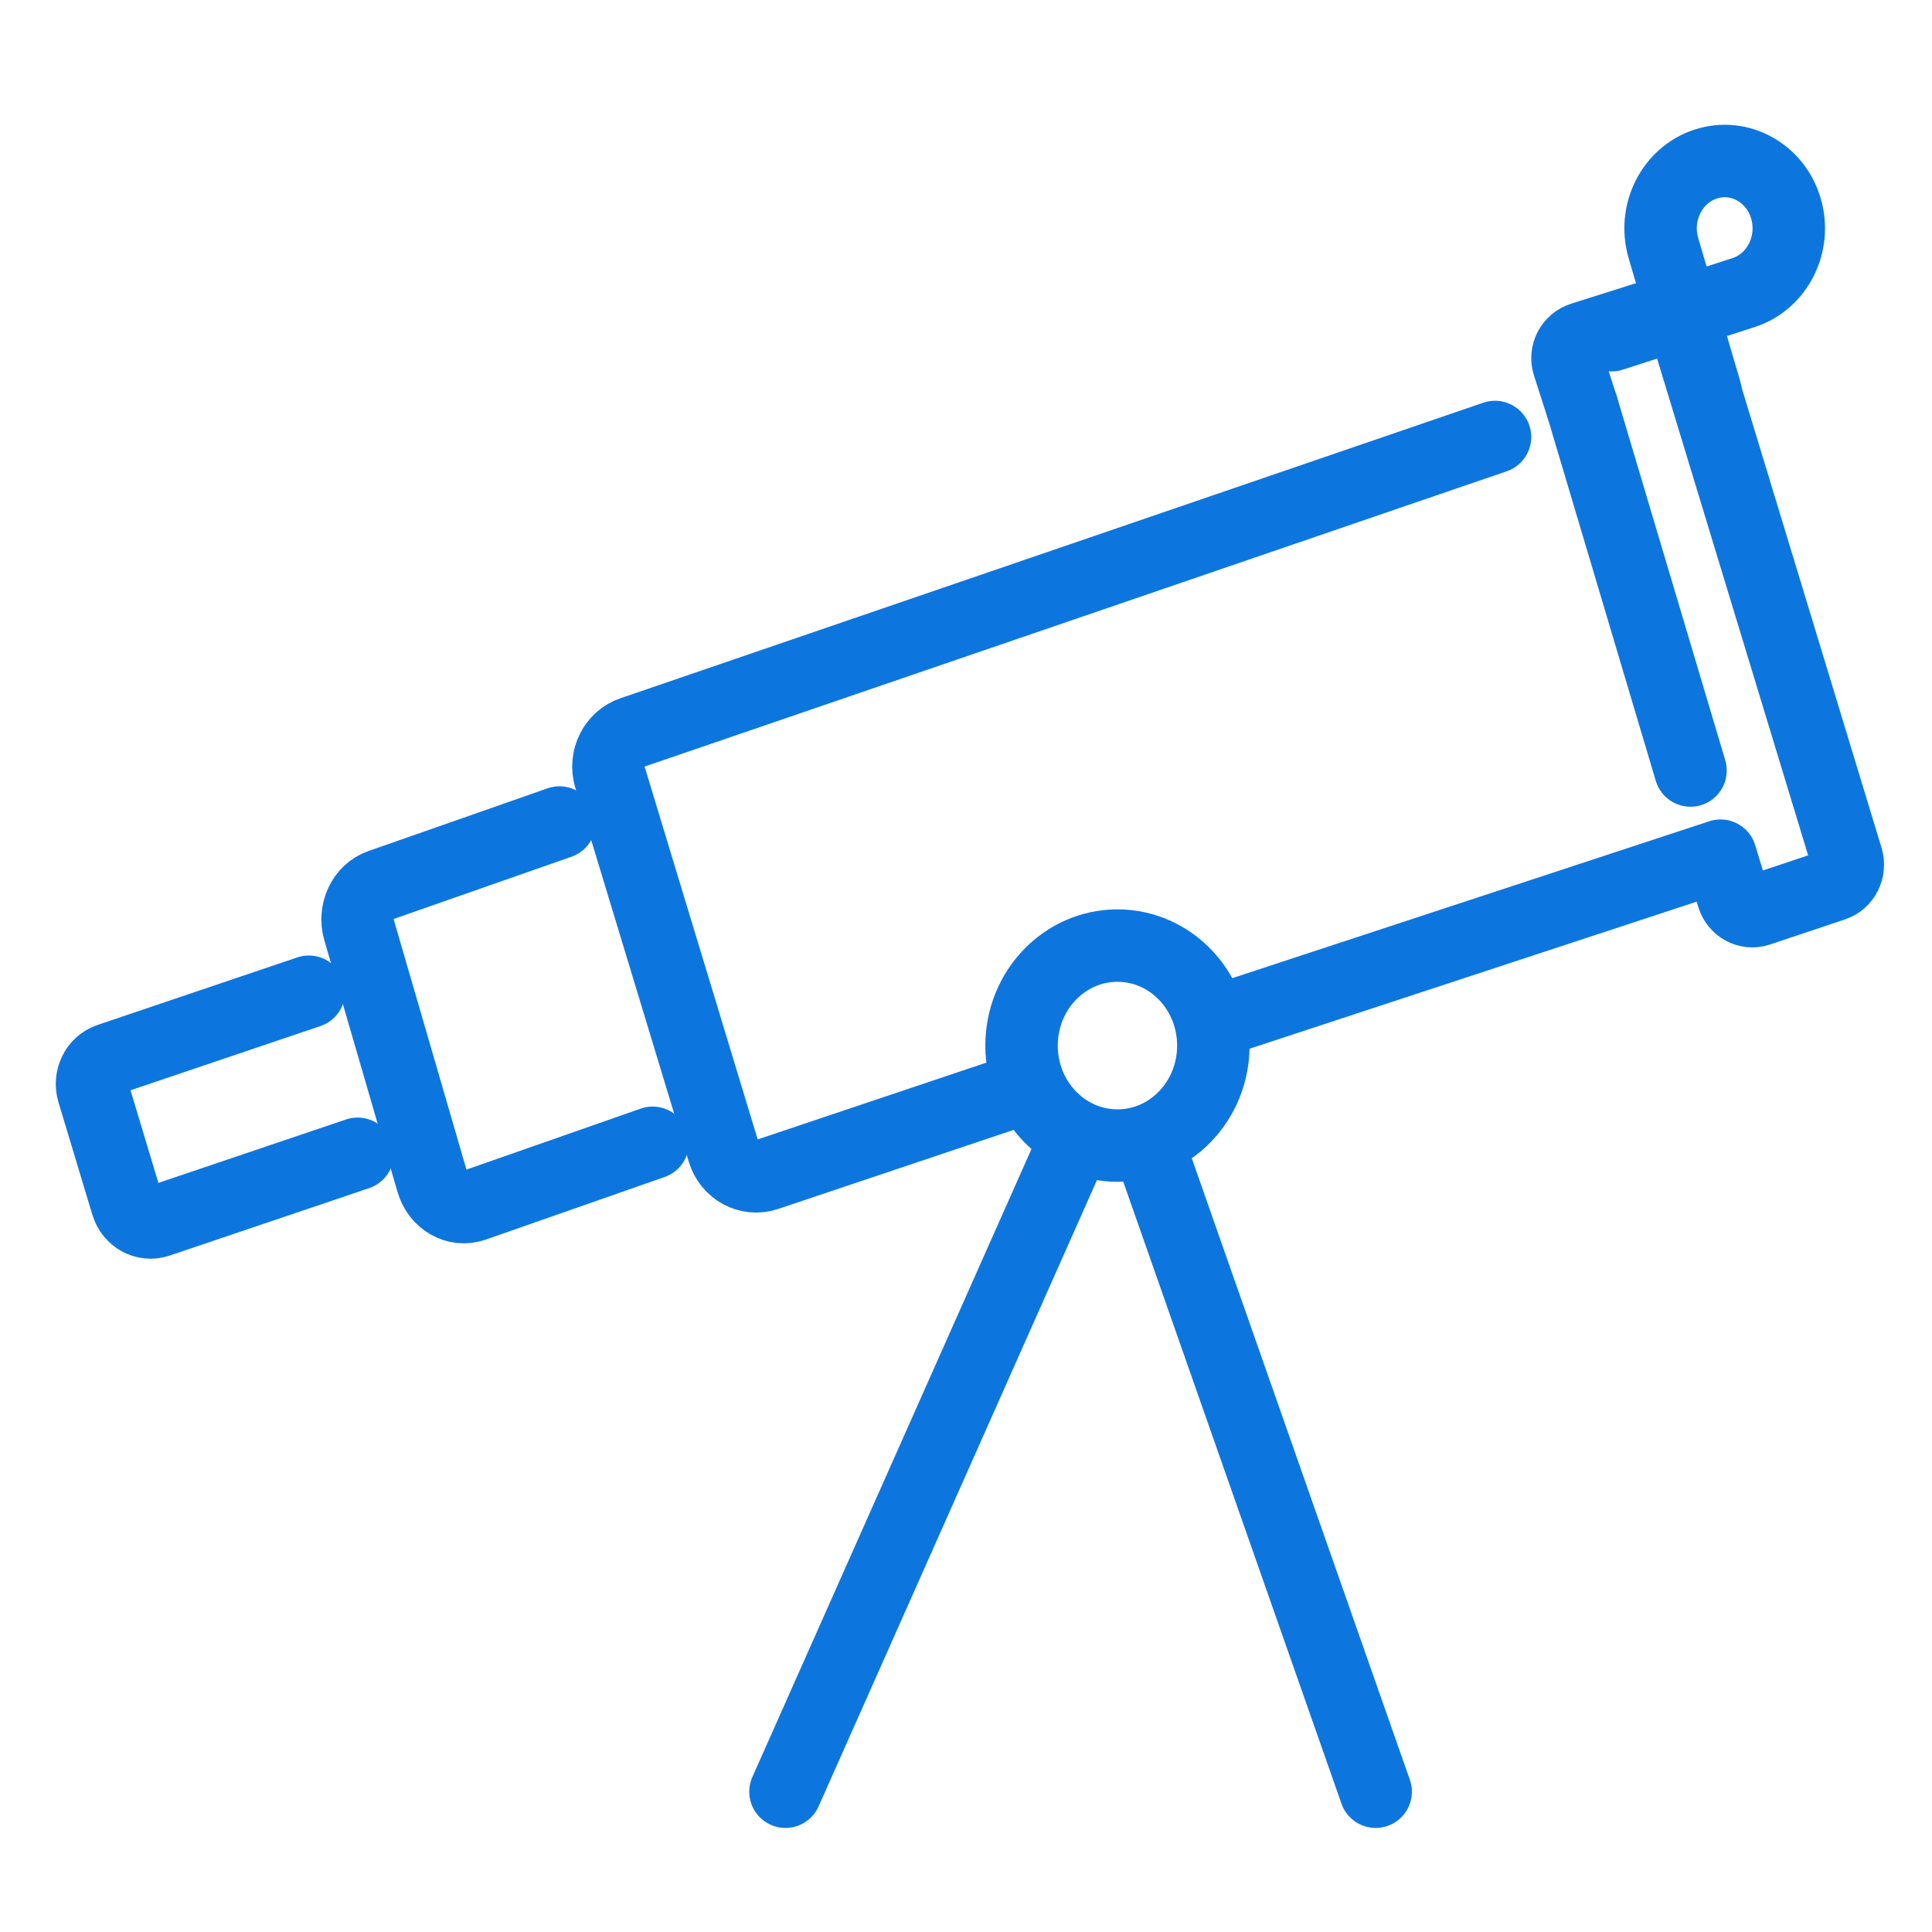 <svg width="80" height="80" viewBox="0 0 80 80" fill="none" xmlns="http://www.w3.org/2000/svg">
<path d="M65.515 16.859L64.948 15.094C64.8 14.637 65.054 14.149 65.514 14.004L68.571 13.037" stroke="#0D76DE" stroke-width="3" stroke-linecap="round" stroke-linejoin="round"/>
<path d="M70 31.905L65.517 16.859" stroke="#0D76DE" stroke-width="3" stroke-linecap="round" stroke-linejoin="round"/>
<path d="M27.026 47.321L19.623 49.912C18.901 50.165 18.13 49.728 17.9 48.937L14.871 38.52C14.644 37.739 15.037 36.905 15.748 36.657L23.169 34.059" stroke="#0D76DE" stroke-width="3" stroke-linecap="round" stroke-linejoin="round"/>
<path d="M14.807 47.776L6.546 50.569C6.008 50.752 5.431 50.436 5.259 49.865L3.857 45.209C3.688 44.645 3.982 44.044 4.513 43.864L12.788 41.066" stroke="#0D76DE" stroke-width="3" stroke-linecap="round" stroke-linejoin="round"/>
<path d="M41.918 45.222L31.742 48.639C30.994 48.889 30.194 48.457 29.957 47.675L25.26 32.191C25.023 31.41 25.437 30.578 26.184 30.33L61.905 18.095" stroke="#0D76DE" stroke-width="3" stroke-linecap="round" stroke-linejoin="round"/>
<path d="M50.242 43.296C50.242 45.583 48.464 47.437 46.271 47.436C44.077 47.435 42.299 45.581 42.3 43.294C42.301 41.008 44.078 39.154 46.273 39.155C48.466 39.155 50.243 41.01 50.242 43.296H50.242Z" stroke="#0D76DE" stroke-width="3" stroke-linecap="round" stroke-linejoin="round"/>
<path d="M47.799 48.073L56.963 74.191" stroke="#0D76DE" stroke-width="3" stroke-linecap="round" stroke-linejoin="round"/>
<path d="M44.133 48.073L32.525 74.191" stroke="#0D76DE" stroke-width="3" stroke-linecap="round" stroke-linejoin="round"/>
<path d="M70.021 14.311L76.474 35.535C76.616 36 76.37 36.498 75.926 36.646L72.814 37.688C72.37 37.836 71.897 37.579 71.755 37.114L71.244 35.432L50.242 42.34" stroke="#0D76DE" stroke-width="3" stroke-linecap="round" stroke-linejoin="round"/>
<path d="M66.739 13.879L72.196 12.116C73.598 11.663 74.383 10.105 73.952 8.634C73.522 7.164 72.036 6.338 70.635 6.791C69.235 7.244 68.448 8.803 68.879 10.273L70.624 16.222" stroke="#0D76DE" stroke-width="3" stroke-linecap="round" stroke-linejoin="round"/>
</svg>
